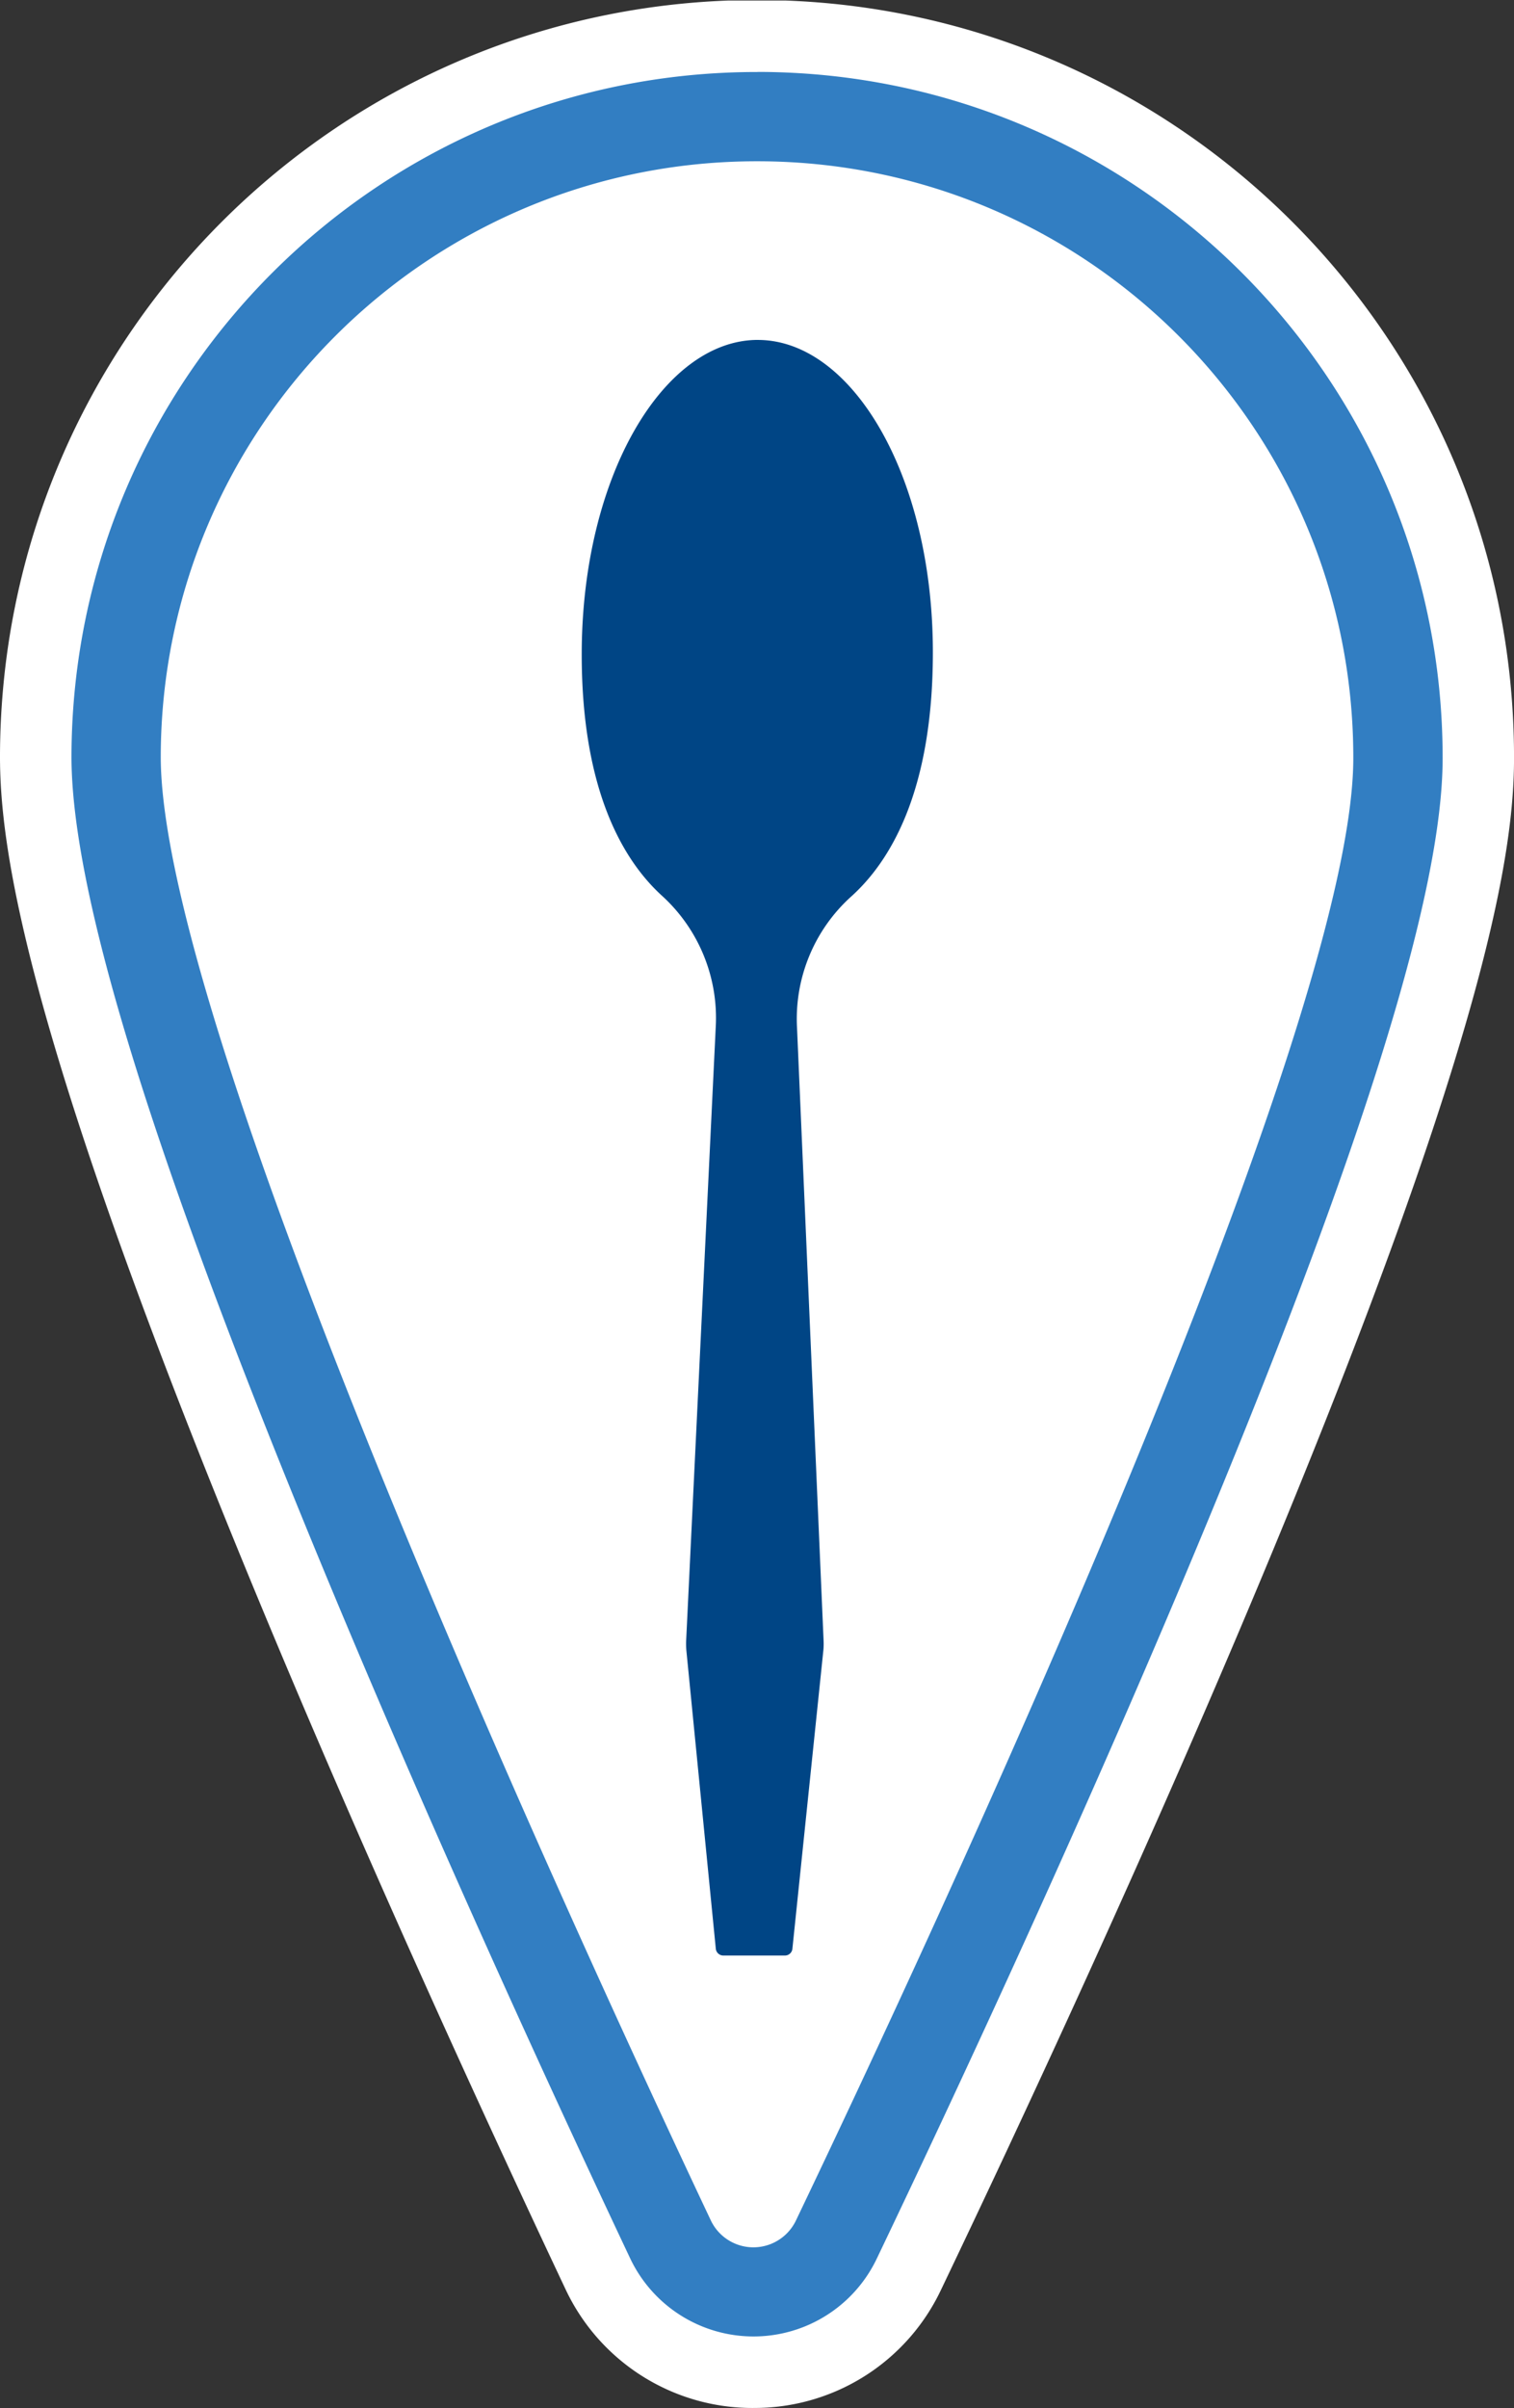 <svg id="a" xmlns="http://www.w3.org/2000/svg" viewBox="0 0 56 89.019"><rect x="0" y="0" width="56" height="89.019" fill="#333333" stroke="none"/><defs><style>.i{fill:none;}.j{fill:#004585;}.k{fill:#fff;}.l{fill:#327ec2;}.m{clip-path:url(#b);}</style><clipPath id="b"><rect y=".019" width="56" height="89" fill="none"/></clipPath></defs><g clip-path="url(#b)"><g id="c"><path id="d" d="M27.849 89.017a7.636 7.636 0 0 1-6.936-4.4C18.283 79.046 13.2 68.07 8.72 57.091.887 37.897-.008 31.259 0 27.931.038 12.467 12.606-.038 28.07 0c15.464.038 27.969 12.606 27.931 28.069-.008 3.327-.936 9.963-8.864 29.116-4.536 10.954-9.672 21.907-12.329 27.46a7.626 7.626 0 0 1-6.958 4.371" fill="#fff"/><path id="e" d="M27.868 84.725a3.364 3.364 0 0 1-3.071-1.946C18.623 69.714 4.271 38.22 4.295 27.942c.058-13.054 10.646-23.612 23.7-23.633h.06c13.089.027 23.678 10.66 23.651 23.749-.024 10.282-14.535 41.701-20.775 54.737a3.368 3.368 0 0 1-3.063 1.93" fill="#fff"/><path id="f" d="M27.999 5.962h.057c12.176.025 22.025 9.916 22 22.092v.002c-.029 10.183-15.543 43.431-20.616 54.031a1.744 1.744 0 0 1-3.15-.008C21.272 71.454 5.922 38.13 5.946 27.947 5.981 15.793 15.845 5.96 27.999 5.962m0-3.3C14.025 2.659 2.684 13.965 2.644 27.939c-.014 4.861 2.774 14.07 8.528 28.154 4.458 10.919 9.517 21.85 12.136 27.392a5.05 5.05 0 0 0 9.117.022c2.646-5.529 7.76-16.435 12.269-27.33 5.821-14.056 8.655-23.252 8.666-28.113.031-14-11.293-25.374-25.293-25.405h-.003l-.065.003Z" fill="#327ec2"/><path id="g" d="M26.747 73.269a1.254 1.254 0 0 1-1.251-1.141l-1.088-10.979a3.767 3.767 0 0 1-.014-.552l1.089-22.66a5.086 5.086 0 0 0-1.651-4.077c-1.515-1.373-3.318-4.173-3.3-9.723.016-7.038 3.31-12.553 7.5-12.553 2.086.005 4 1.37 5.407 3.841a17.913 17.913 0 0 1 2.051 8.75c-.014 5.548-1.83 8.34-3.354 9.7a5.081 5.081 0 0 0-1.67 4.064l.979 22.673c.008.183.003.367-.016.549l-1.146 10.983a1.26 1.26 0 0 1-1.254 1.131l-2.282-.006Z" fill="#004585"/><path id="h" d="M28.032 12.567h.008c3.479.008 6.482 5.034 6.465 11.6-.011 5.135-1.6 7.7-3.025 8.979a6.089 6.089 0 0 0-2 4.841l.983 22.667c.006.136.002.273-.014.408l-1.14 10.982a.277.277 0 0 1-.277.247h-2.279a.28.28 0 0 1-.277-.256l-1.085-10.984a2.927 2.927 0 0 1-.011-.408l1.093-22.657a6.107 6.107 0 0 0-1.972-4.858c-1.414-1.278-2.995-3.86-2.984-8.987.016-6.562 3.038-11.575 6.514-11.575m0-1.968c-4.735 0-8.462 5.945-8.481 13.534-.008 3.265.615 7.725 3.628 10.455a4.1 4.1 0 0 1 1.33 3.286l-1.092 22.675c-.011.231-.006.463.016.693l1.088 10.99a2.232 2.232 0 0 0 2.228 2.02l2.279.005a2.24 2.24 0 0 0 2.236-2.011l1.142-10.979c.023-.233.029-.467.019-.7l-.976-22.66a4.111 4.111 0 0 1 1.344-3.3c3.027-2.713 3.672-7.174 3.68-10.433a18.87 18.87 0 0 0-2.179-9.24c-1.564-2.748-3.843-4.33-6.248-4.338h-.014v.003Z" fill="#fff"/></g></g></svg>